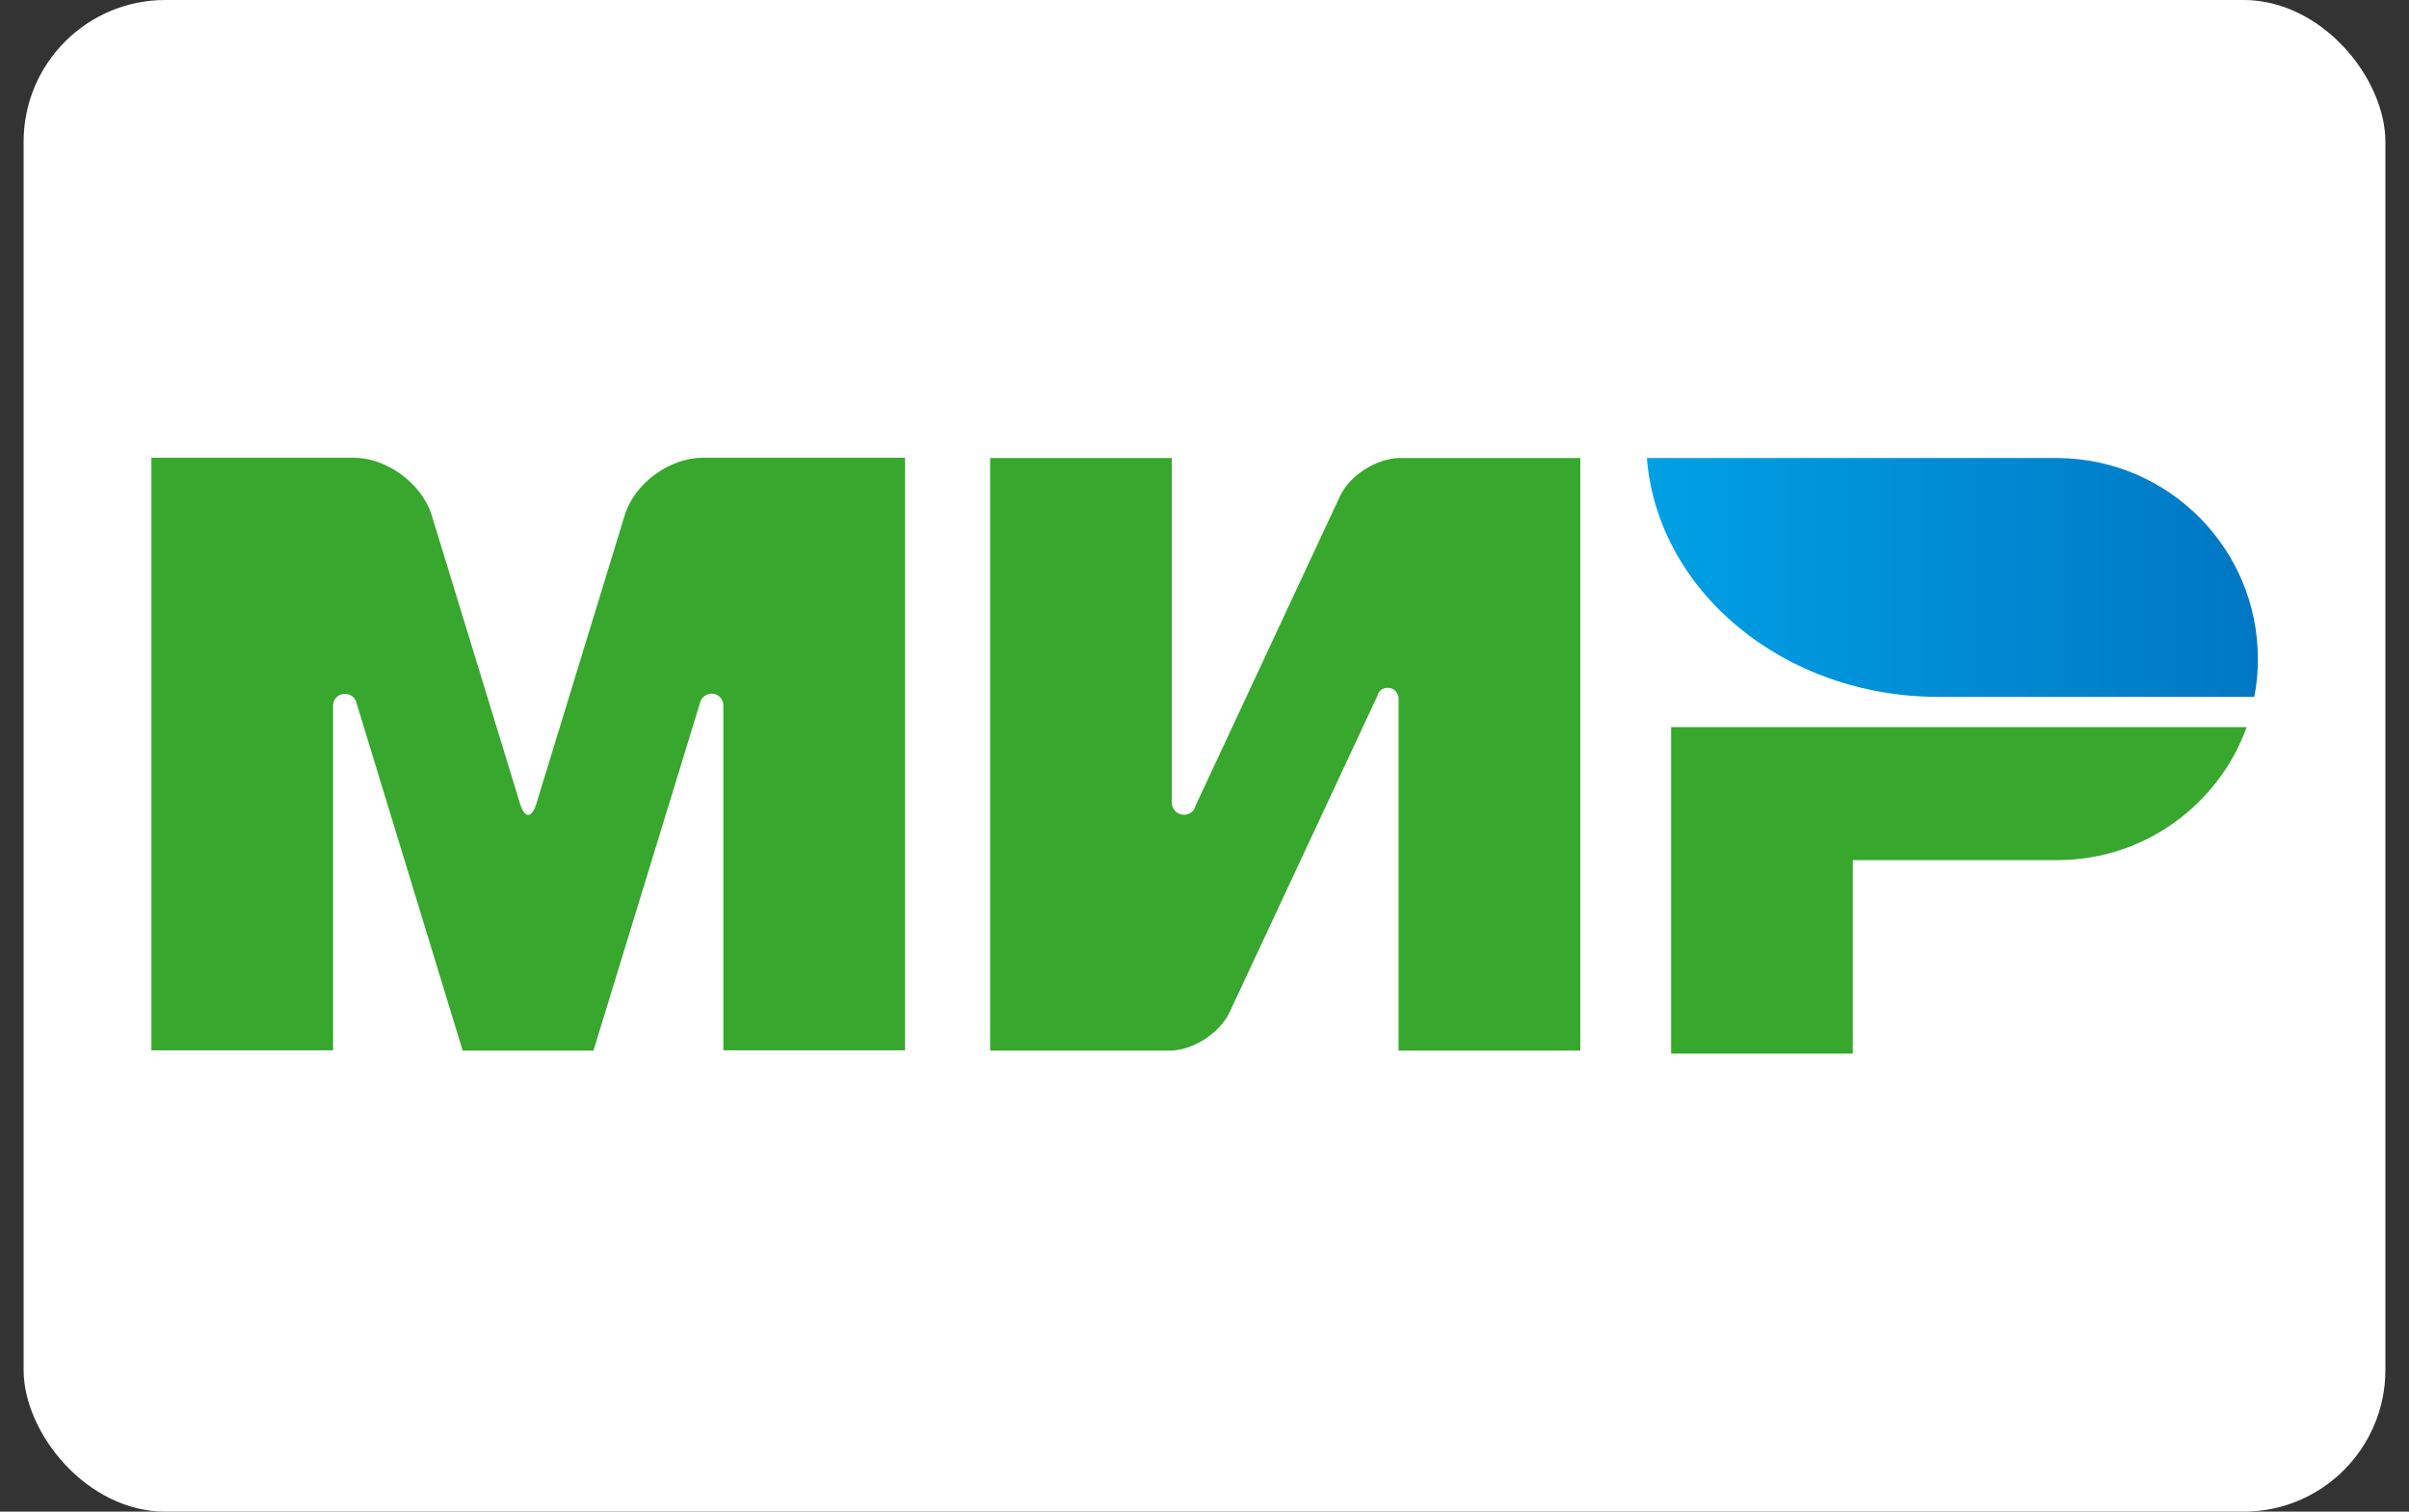 <svg width="51" height="32" viewBox="0 0 51 32" fill="none" xmlns="http://www.w3.org/2000/svg">
<rect x="0" y="0" width="51" height="32" fill="#333333" stroke="none"/>
<g clip-path="url(#clip0_11_1065)">
<path d="M50.5 0H0.5V32H50.5V0Z" fill="white"/>
<path d="M35.378 15.392V22.304H39.224V18.208H43.583C45.416 18.195 46.974 17.024 47.564 15.392H35.378Z" fill="#37A72E"/>
<path d="M34.865 9.696C35.09 12.518 37.769 14.752 41.038 14.752C41.051 14.752 47.724 14.752 47.724 14.752C47.776 14.496 47.801 14.227 47.801 13.952C47.801 11.61 45.91 9.715 43.57 9.696H34.865Z" fill="url(#paint0_linear_11_1065)"/>
<path d="M29.174 14.681C29.218 14.605 29.289 14.56 29.379 14.56C29.507 14.56 29.603 14.662 29.609 14.784V22.24H33.456V9.696H29.609C29.122 9.715 28.571 10.067 28.366 10.509L25.308 17.062C25.302 17.088 25.289 17.113 25.276 17.139C25.231 17.203 25.154 17.248 25.064 17.248C24.924 17.248 24.808 17.133 24.808 16.992V9.696H20.962V22.24H24.808C25.289 22.214 25.827 21.862 26.032 21.427L29.174 14.701C29.167 14.694 29.174 14.688 29.174 14.681Z" fill="#37A72E"/>
<path d="M14.814 14.899L12.564 22.24H9.795L7.551 14.893C7.532 14.778 7.429 14.688 7.301 14.688C7.16 14.688 7.051 14.803 7.051 14.938V22.234H3.205V9.69H6.506H7.487C8.192 9.69 8.936 10.24 9.141 10.912L11.013 17.024C11.109 17.331 11.256 17.325 11.352 17.024L13.224 10.912C13.429 10.234 14.173 9.69 14.878 9.69H15.859H19.16V22.234H15.314V14.938C15.314 14.938 15.314 14.938 15.314 14.931C15.314 14.79 15.199 14.682 15.064 14.682C14.936 14.688 14.833 14.778 14.814 14.899Z" fill="#37A72E"/>
</g>
<defs>
<linearGradient id="paint0_linear_11_1065" x1="34.867" y1="12.224" x2="47.8" y2="12.224" gradientUnits="userSpaceOnUse">
<stop stop-color="#00A0E5"/>
<stop offset="1" stop-color="#0077C3"/>
</linearGradient>
<clipPath id="clip0_11_1065">
<rect x="0.5" width="50" height="32" rx="3" fill="white"/>
</clipPath>
</defs>
</svg>
